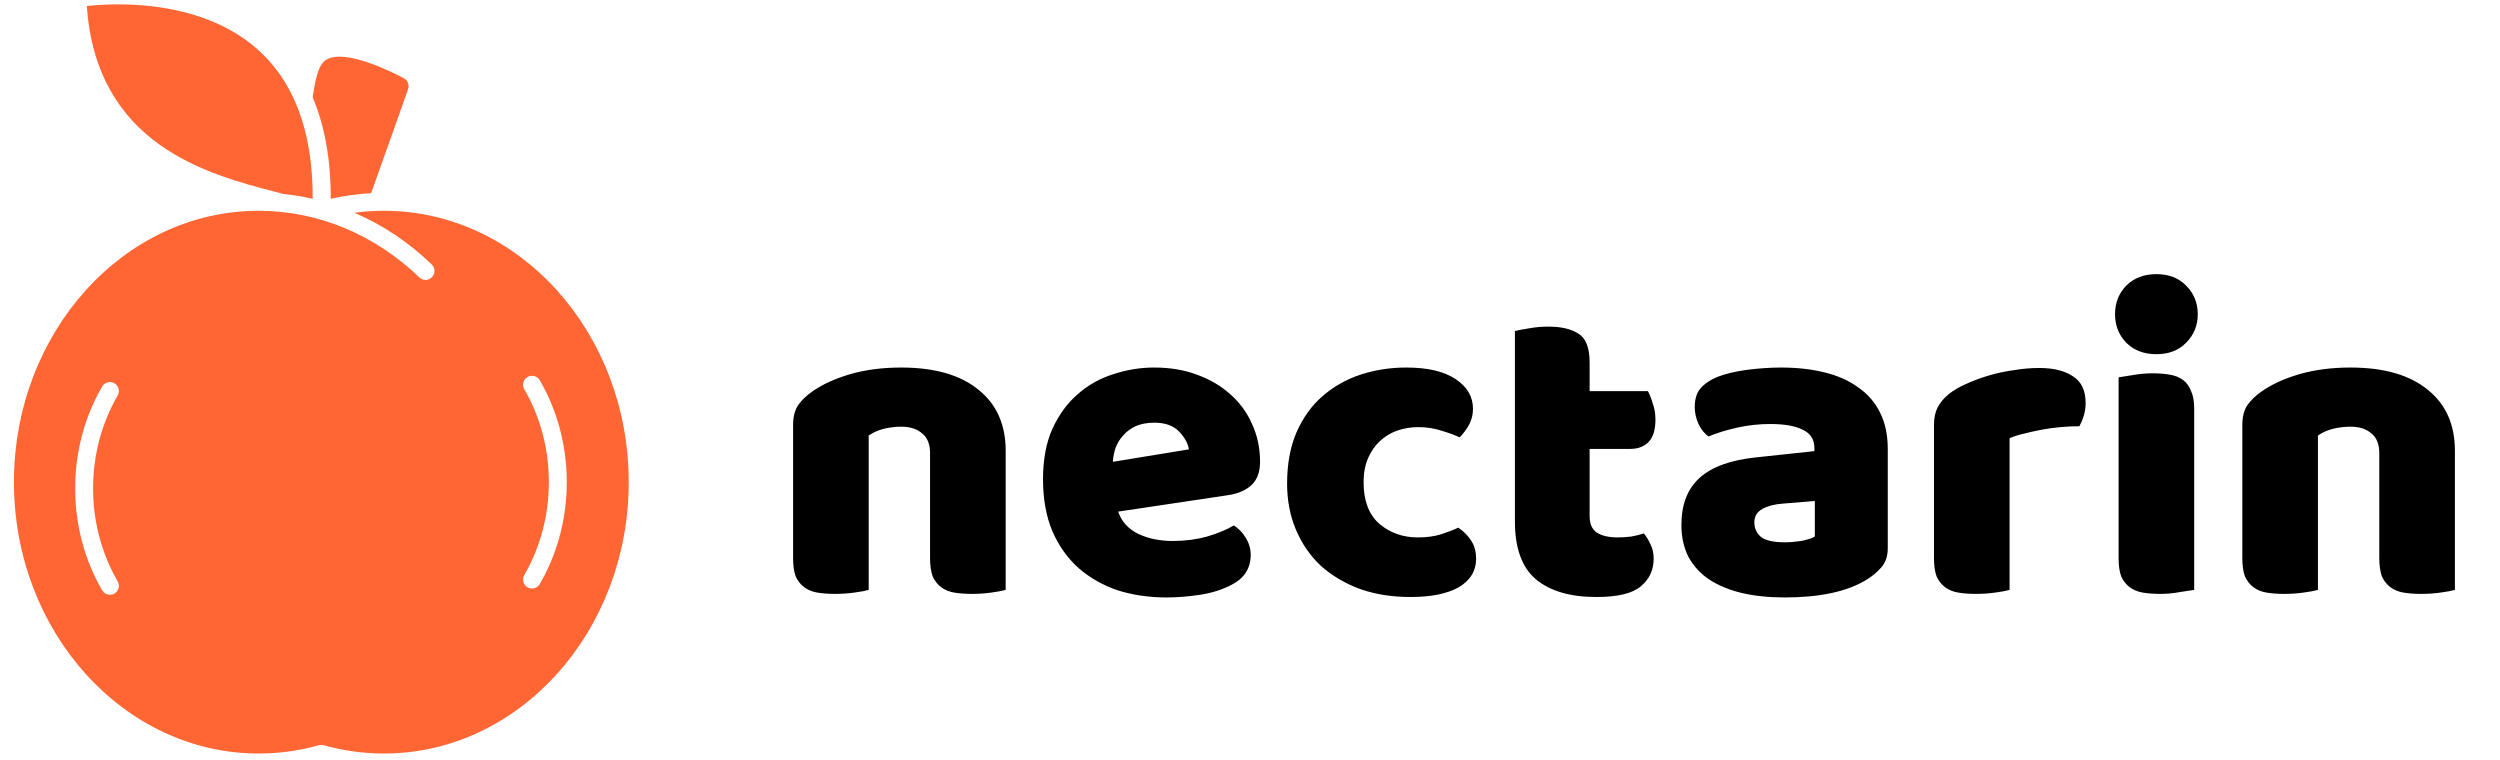 <svg xmlns="http://www.w3.org/2000/svg" width="2867" height="871" viewBox="0 0 2867 871" fill="none"><g clip-path="url(#clip0_638_697)"><path d="M1066.6 519.92C1066.6 509.38 1063.54 501.73 1057.42 496.97C1051.64 491.87 1043.65 489.32 1033.45 489.32C1026.65 489.32 1019.85 490.17 1013.05 491.87C1006.59 493.57 1000.98 496.12 996.22 499.52V676.49C992.82 677.51 987.38 678.53 979.9 679.55C972.76 680.57 965.28 681.08 957.46 681.08C949.98 681.08 943.18 680.57 937.06 679.55C931.28 678.53 926.35 676.49 922.27 673.43C918.19 670.37 914.96 666.29 912.58 661.19C910.54 655.75 909.52 648.78 909.52 640.28V487.28C909.52 478.1 911.39 470.62 915.13 464.84C919.21 459.06 924.65 453.79 931.45 449.03C943.01 440.87 957.46 434.24 974.8 429.14C992.48 424.04 1012.03 421.49 1033.45 421.49C1071.87 421.49 1101.45 429.99 1122.19 446.99C1142.93 463.65 1153.3 486.94 1153.3 516.86V676.49C1149.9 677.51 1144.46 678.53 1136.98 679.55C1129.84 680.57 1122.36 681.08 1114.54 681.08C1107.06 681.08 1100.26 680.57 1094.14 679.55C1088.36 678.53 1083.43 676.49 1079.35 673.43C1075.27 670.37 1072.04 666.29 1069.66 661.19C1067.62 655.75 1066.6 648.78 1066.6 640.28V519.92ZM1337.92 685.16C1317.86 685.16 1299.16 682.44 1281.82 677C1264.82 671.22 1249.86 662.72 1236.94 651.5C1224.36 640.28 1214.33 626.17 1206.85 609.17C1199.71 592.17 1196.14 572.28 1196.14 549.5C1196.14 527.06 1199.71 507.85 1206.85 491.87C1214.33 475.55 1224.02 462.29 1235.92 452.09C1247.82 441.55 1261.42 433.9 1276.72 429.14C1292.02 424.04 1307.66 421.49 1323.64 421.49C1341.66 421.49 1357.98 424.21 1372.6 429.65C1387.56 435.09 1400.31 442.57 1410.85 452.09C1421.73 461.61 1430.06 473 1435.84 486.26C1441.96 499.52 1445.02 513.97 1445.02 529.61C1445.02 541.17 1441.79 550.01 1435.33 556.13C1428.87 562.25 1419.86 566.16 1408.3 567.86L1282.33 586.73C1286.07 597.95 1293.72 606.45 1305.28 612.23C1316.84 617.67 1330.1 620.39 1345.06 620.39C1359 620.39 1372.09 618.69 1384.33 615.29C1396.91 611.55 1407.11 607.3 1414.93 602.54C1420.37 605.94 1424.96 610.7 1428.7 616.82C1432.44 622.94 1434.31 629.4 1434.31 636.2C1434.31 651.5 1427.17 662.89 1412.89 670.37C1402.01 676.15 1389.77 680.06 1376.17 682.1C1362.57 684.14 1349.82 685.16 1337.92 685.16ZM1323.64 484.73C1315.48 484.73 1308.34 486.09 1302.22 488.81C1296.44 491.53 1291.68 495.1 1287.94 499.52C1284.2 503.6 1281.31 508.36 1279.27 513.8C1277.57 518.9 1276.55 524.17 1276.21 529.61L1363.42 515.33C1362.4 508.53 1358.66 501.73 1352.2 494.93C1345.74 488.13 1336.22 484.73 1323.64 484.73ZM1626.5 489.83C1618 489.83 1609.84 491.19 1602.02 493.91C1594.54 496.63 1587.91 500.71 1582.13 506.15C1576.69 511.25 1572.27 517.71 1568.87 525.53C1565.47 533.35 1563.77 542.53 1563.77 553.07C1563.77 574.15 1569.72 589.96 1581.62 600.5C1593.86 611.04 1608.65 616.31 1625.99 616.31C1636.19 616.31 1645.03 615.12 1652.51 612.74C1659.99 610.36 1666.62 607.81 1672.4 605.09C1679.2 609.85 1684.3 615.12 1687.7 620.9C1691.1 626.34 1692.8 632.97 1692.8 640.79C1692.8 654.73 1686.17 665.61 1672.91 673.43C1659.65 680.91 1641.29 684.65 1617.83 684.65C1596.41 684.65 1577.03 681.59 1559.69 675.47C1542.35 669.01 1527.39 660.17 1514.81 648.95C1502.57 637.39 1493.05 623.62 1486.25 607.64C1479.45 591.66 1476.05 573.98 1476.05 554.6C1476.05 532.16 1479.62 512.61 1486.76 495.95C1494.24 478.95 1504.27 465.01 1516.85 454.13C1529.43 443.25 1543.88 435.09 1560.2 429.65C1576.86 424.21 1594.37 421.49 1612.73 421.49C1637.21 421.49 1656.08 425.91 1669.34 434.75C1682.6 443.59 1689.23 454.98 1689.23 468.92C1689.23 475.38 1687.7 481.5 1684.64 487.28C1681.58 492.72 1678.01 497.48 1673.93 501.56C1668.15 498.84 1661.18 496.29 1653.02 493.91C1644.86 491.19 1636.02 489.83 1626.5 489.83ZM1822.98 591.83C1822.98 600.67 1825.7 606.96 1831.14 610.7C1836.92 614.44 1844.91 616.31 1855.11 616.31C1860.21 616.31 1865.48 615.97 1870.92 615.29C1876.36 614.27 1881.12 613.08 1885.2 611.72C1888.26 615.46 1890.81 619.71 1892.85 624.47C1895.23 628.89 1896.42 634.33 1896.42 640.79C1896.42 653.71 1891.49 664.25 1881.63 672.41C1872.11 680.57 1855.11 684.65 1830.63 684.65C1800.71 684.65 1777.59 677.85 1761.27 664.25C1745.29 650.65 1737.3 628.55 1737.3 597.95V379.67C1741.04 378.65 1746.31 377.63 1753.11 376.61C1760.25 375.25 1767.73 374.57 1775.55 374.57C1790.51 374.57 1802.07 377.29 1810.23 382.73C1818.73 387.83 1822.98 398.88 1822.98 415.88V448.52H1889.79C1891.83 452.26 1893.7 457.02 1895.4 462.8C1897.44 468.24 1898.46 474.36 1898.46 481.16C1898.46 493.06 1895.74 501.73 1890.3 507.17C1885.2 512.27 1878.23 514.82 1869.39 514.82H1822.98V591.83ZM2046.56 621.92C2052.34 621.92 2058.63 621.41 2065.43 620.39C2072.57 619.03 2077.84 617.33 2081.24 615.29V574.49L2044.52 577.55C2035 578.23 2027.18 580.27 2021.06 583.67C2014.94 587.07 2011.88 592.17 2011.88 598.97C2011.88 605.77 2014.43 611.38 2019.53 615.8C2024.97 619.88 2033.98 621.92 2046.56 621.92ZM2042.48 421.49C2060.84 421.49 2077.5 423.36 2092.46 427.1C2107.76 430.84 2120.68 436.62 2131.22 444.44C2142.1 451.92 2150.43 461.61 2156.21 473.51C2161.99 485.07 2164.88 498.84 2164.88 514.82V629.06C2164.88 637.9 2162.33 645.21 2157.23 650.99C2152.47 656.43 2146.69 661.19 2139.89 665.27C2117.79 678.53 2086.68 685.16 2046.56 685.16C2028.54 685.16 2012.22 683.46 1997.6 680.06C1983.32 676.66 1970.91 671.56 1960.37 664.76C1950.17 657.96 1942.18 649.29 1936.4 638.75C1930.96 628.21 1928.24 615.97 1928.24 602.03C1928.24 578.57 1935.21 560.55 1949.15 547.97C1963.09 535.39 1984.68 527.57 2013.92 524.51L2080.73 517.37V513.8C2080.73 503.94 2076.31 496.97 2067.47 492.89C2058.97 488.47 2046.56 486.26 2030.24 486.26C2017.32 486.26 2004.74 487.62 1992.5 490.34C1980.26 493.06 1969.21 496.46 1959.35 500.54C1954.93 497.48 1951.19 492.89 1948.13 486.77C1945.07 480.31 1943.54 473.68 1943.54 466.88C1943.54 458.04 1945.58 451.07 1949.66 445.97C1954.08 440.53 1960.71 435.94 1969.55 432.2C1979.41 428.46 1990.97 425.74 2004.23 424.04C2017.83 422.34 2030.58 421.49 2042.48 421.49ZM2304.59 676.49C2301.19 677.51 2295.75 678.53 2288.27 679.55C2281.13 680.57 2273.65 681.08 2265.83 681.08C2258.35 681.08 2251.55 680.57 2245.43 679.55C2239.65 678.53 2234.72 676.49 2230.64 673.43C2226.56 670.37 2223.33 666.29 2220.95 661.19C2218.91 655.75 2217.89 648.78 2217.89 640.28V487.28C2217.89 479.46 2219.25 472.83 2221.97 467.39C2225.03 461.61 2229.28 456.51 2234.72 452.09C2240.16 447.67 2246.79 443.76 2254.61 440.36C2262.77 436.62 2271.44 433.39 2280.62 430.67C2289.8 427.95 2299.32 425.91 2309.18 424.55C2319.04 422.85 2328.9 422 2338.76 422C2355.08 422 2368 425.23 2377.52 431.69C2387.04 437.81 2391.8 448.01 2391.8 462.29C2391.8 467.05 2391.12 471.81 2389.76 476.57C2388.4 480.99 2386.7 485.07 2384.66 488.81C2377.52 488.81 2370.21 489.15 2362.73 489.83C2355.25 490.51 2347.94 491.53 2340.8 492.89C2333.66 494.25 2326.86 495.78 2320.4 497.48C2314.28 498.84 2309.01 500.54 2304.59 502.58V676.49ZM2425.53 360.29C2425.53 347.37 2429.78 336.49 2438.28 327.65C2447.12 318.81 2458.68 314.39 2472.96 314.39C2487.24 314.39 2498.63 318.81 2507.13 327.65C2515.97 336.49 2520.39 347.37 2520.39 360.29C2520.39 373.21 2515.97 384.09 2507.13 392.93C2498.63 401.77 2487.24 406.19 2472.96 406.19C2458.68 406.19 2447.12 401.77 2438.28 392.93C2429.78 384.09 2425.53 373.21 2425.53 360.29ZM2516.31 676.49C2512.57 677.17 2506.96 678.02 2499.48 679.04C2492.34 680.4 2485.03 681.08 2477.55 681.08C2470.07 681.08 2463.27 680.57 2457.15 679.55C2451.37 678.53 2446.44 676.49 2442.36 673.43C2438.28 670.37 2435.05 666.29 2432.67 661.19C2430.63 655.75 2429.61 648.78 2429.61 640.28V432.71C2433.35 432.03 2438.79 431.18 2445.93 430.16C2453.41 428.8 2460.89 428.12 2468.37 428.12C2475.85 428.12 2482.48 428.63 2488.26 429.65C2494.38 430.67 2499.48 432.71 2503.56 435.77C2507.64 438.83 2510.7 443.08 2512.74 448.52C2515.12 453.62 2516.31 460.42 2516.31 468.92V676.49ZM2728.58 519.92C2728.58 509.38 2725.52 501.73 2719.4 496.97C2713.62 491.87 2705.63 489.32 2695.43 489.32C2688.63 489.32 2681.83 490.17 2675.03 491.87C2668.57 493.57 2662.96 496.12 2658.2 499.52V676.49C2654.8 677.51 2649.36 678.53 2641.88 679.55C2634.74 680.57 2627.26 681.08 2619.44 681.08C2611.96 681.08 2605.16 680.57 2599.04 679.55C2593.26 678.53 2588.33 676.49 2584.25 673.43C2580.17 670.37 2576.94 666.29 2574.56 661.19C2572.52 655.75 2571.5 648.78 2571.5 640.28V487.28C2571.5 478.1 2573.37 470.62 2577.11 464.84C2581.19 459.06 2586.63 453.79 2593.43 449.03C2604.99 440.87 2619.44 434.24 2636.78 429.14C2654.46 424.04 2674.01 421.49 2695.43 421.49C2733.85 421.49 2763.43 429.99 2784.17 446.99C2804.91 463.65 2815.28 486.94 2815.28 516.86V676.49C2811.88 677.51 2806.44 678.53 2798.96 679.55C2791.82 680.57 2784.34 681.08 2776.52 681.08C2769.04 681.08 2762.24 680.57 2756.12 679.55C2750.34 678.53 2745.41 676.49 2741.33 673.43C2737.25 670.37 2734.02 666.29 2731.64 661.19C2729.6 655.75 2728.58 648.78 2728.58 640.28V519.92Z" fill="black"></path><path d="M373.827 163.249C373.879 163.574 373.944 163.899 373.996 164.25C377.584 183.948 379.365 205.311 379.274 228C387.101 226.219 395.044 224.775 403.014 223.696C410.489 222.669 418.03 221.967 425.583 221.551C445.228 166.941 467.771 102.892 468.005 102.19C469.695 97.418 467.615 92.1 463.13 89.734C447.633 81.529 395.421 55.733 374.204 68.475C367.677 72.375 362.75 81.724 358.59 111.629C365.038 126.816 370.226 143.849 373.762 162.898C373.762 163.015 373.801 163.131 373.827 163.249Z" fill="#FF6633"></path><path d="M315.41 219.929C318.675 220.749 321.81 221.595 324.828 222.389C336.211 223.561 347.477 225.448 358.586 228C358.677 206.077 356.947 185.469 353.461 166.632C353.422 166.45 353.396 166.28 353.37 166.098C338.032 84.591 289.522 33.234 209.191 13.446C162.436 1.951 118.063 4.854 99.59 6.911C110.582 166.424 238.461 199.828 315.41 219.929Z" fill="#FF6633"></path><path d="M619.027 669.79C617.117 673.073 613.679 674.924 610.127 674.924C608.387 674.924 606.59 674.454 604.977 673.516C600.082 670.663 598.399 664.382 601.242 659.47C619.677 627.717 629.426 590.881 629.426 552.924C629.426 514.968 619.677 478.132 601.242 446.377C598.399 441.478 600.082 435.185 604.977 432.331C609.887 429.492 616.169 431.158 619.027 436.07C639.301 470.939 649.983 511.357 649.983 552.924C649.983 594.49 639.301 634.921 619.027 669.79ZM134.93 666.637C137.788 671.575 136.104 677.868 131.209 680.709C129.596 681.647 127.785 682.09 126.059 682.09C122.508 682.09 119.07 680.279 117.16 676.983C96.885 642.114 86.204 601.695 86.204 560.129C86.204 518.525 96.885 478.132 117.16 443.238C120.018 438.324 126.3 436.683 131.209 439.511C136.104 442.351 137.788 448.671 134.93 453.57C116.523 485.338 106.761 522.174 106.761 560.129C106.761 598.073 116.523 634.921 134.93 666.637ZM440.348 241.72C430.841 241.72 421.39 242.244 411.981 243.305C411.684 243.333 411.387 243.361 411.104 243.39C409.533 243.559 407.991 243.743 406.449 243.984C438.693 257.807 468.701 277.812 495.145 303.322C499.219 307.283 499.347 313.777 495.385 317.859C491.452 321.941 484.958 322.06 480.869 318.123C429.808 268.856 364.386 241.72 296.645 241.72C141.891 241.72 16 381.341 16 552.924C16 724.542 141.891 864.146 296.645 864.146C320.272 864.146 343.532 860.874 365.999 854.554C367.711 854.151 369.494 854.151 371.291 854.646C382.864 857.917 394.678 860.314 406.633 861.904C417.768 863.403 429.044 864.146 440.348 864.146C595.116 864.146 721.021 724.542 721.021 552.924C721.021 381.341 595.116 241.72 440.348 241.72Z" fill="#FF6633"></path></g><defs><clipPath id="clip0_638_697"><rect width="2867" height="871" fill="white"></rect></clipPath></defs></svg>